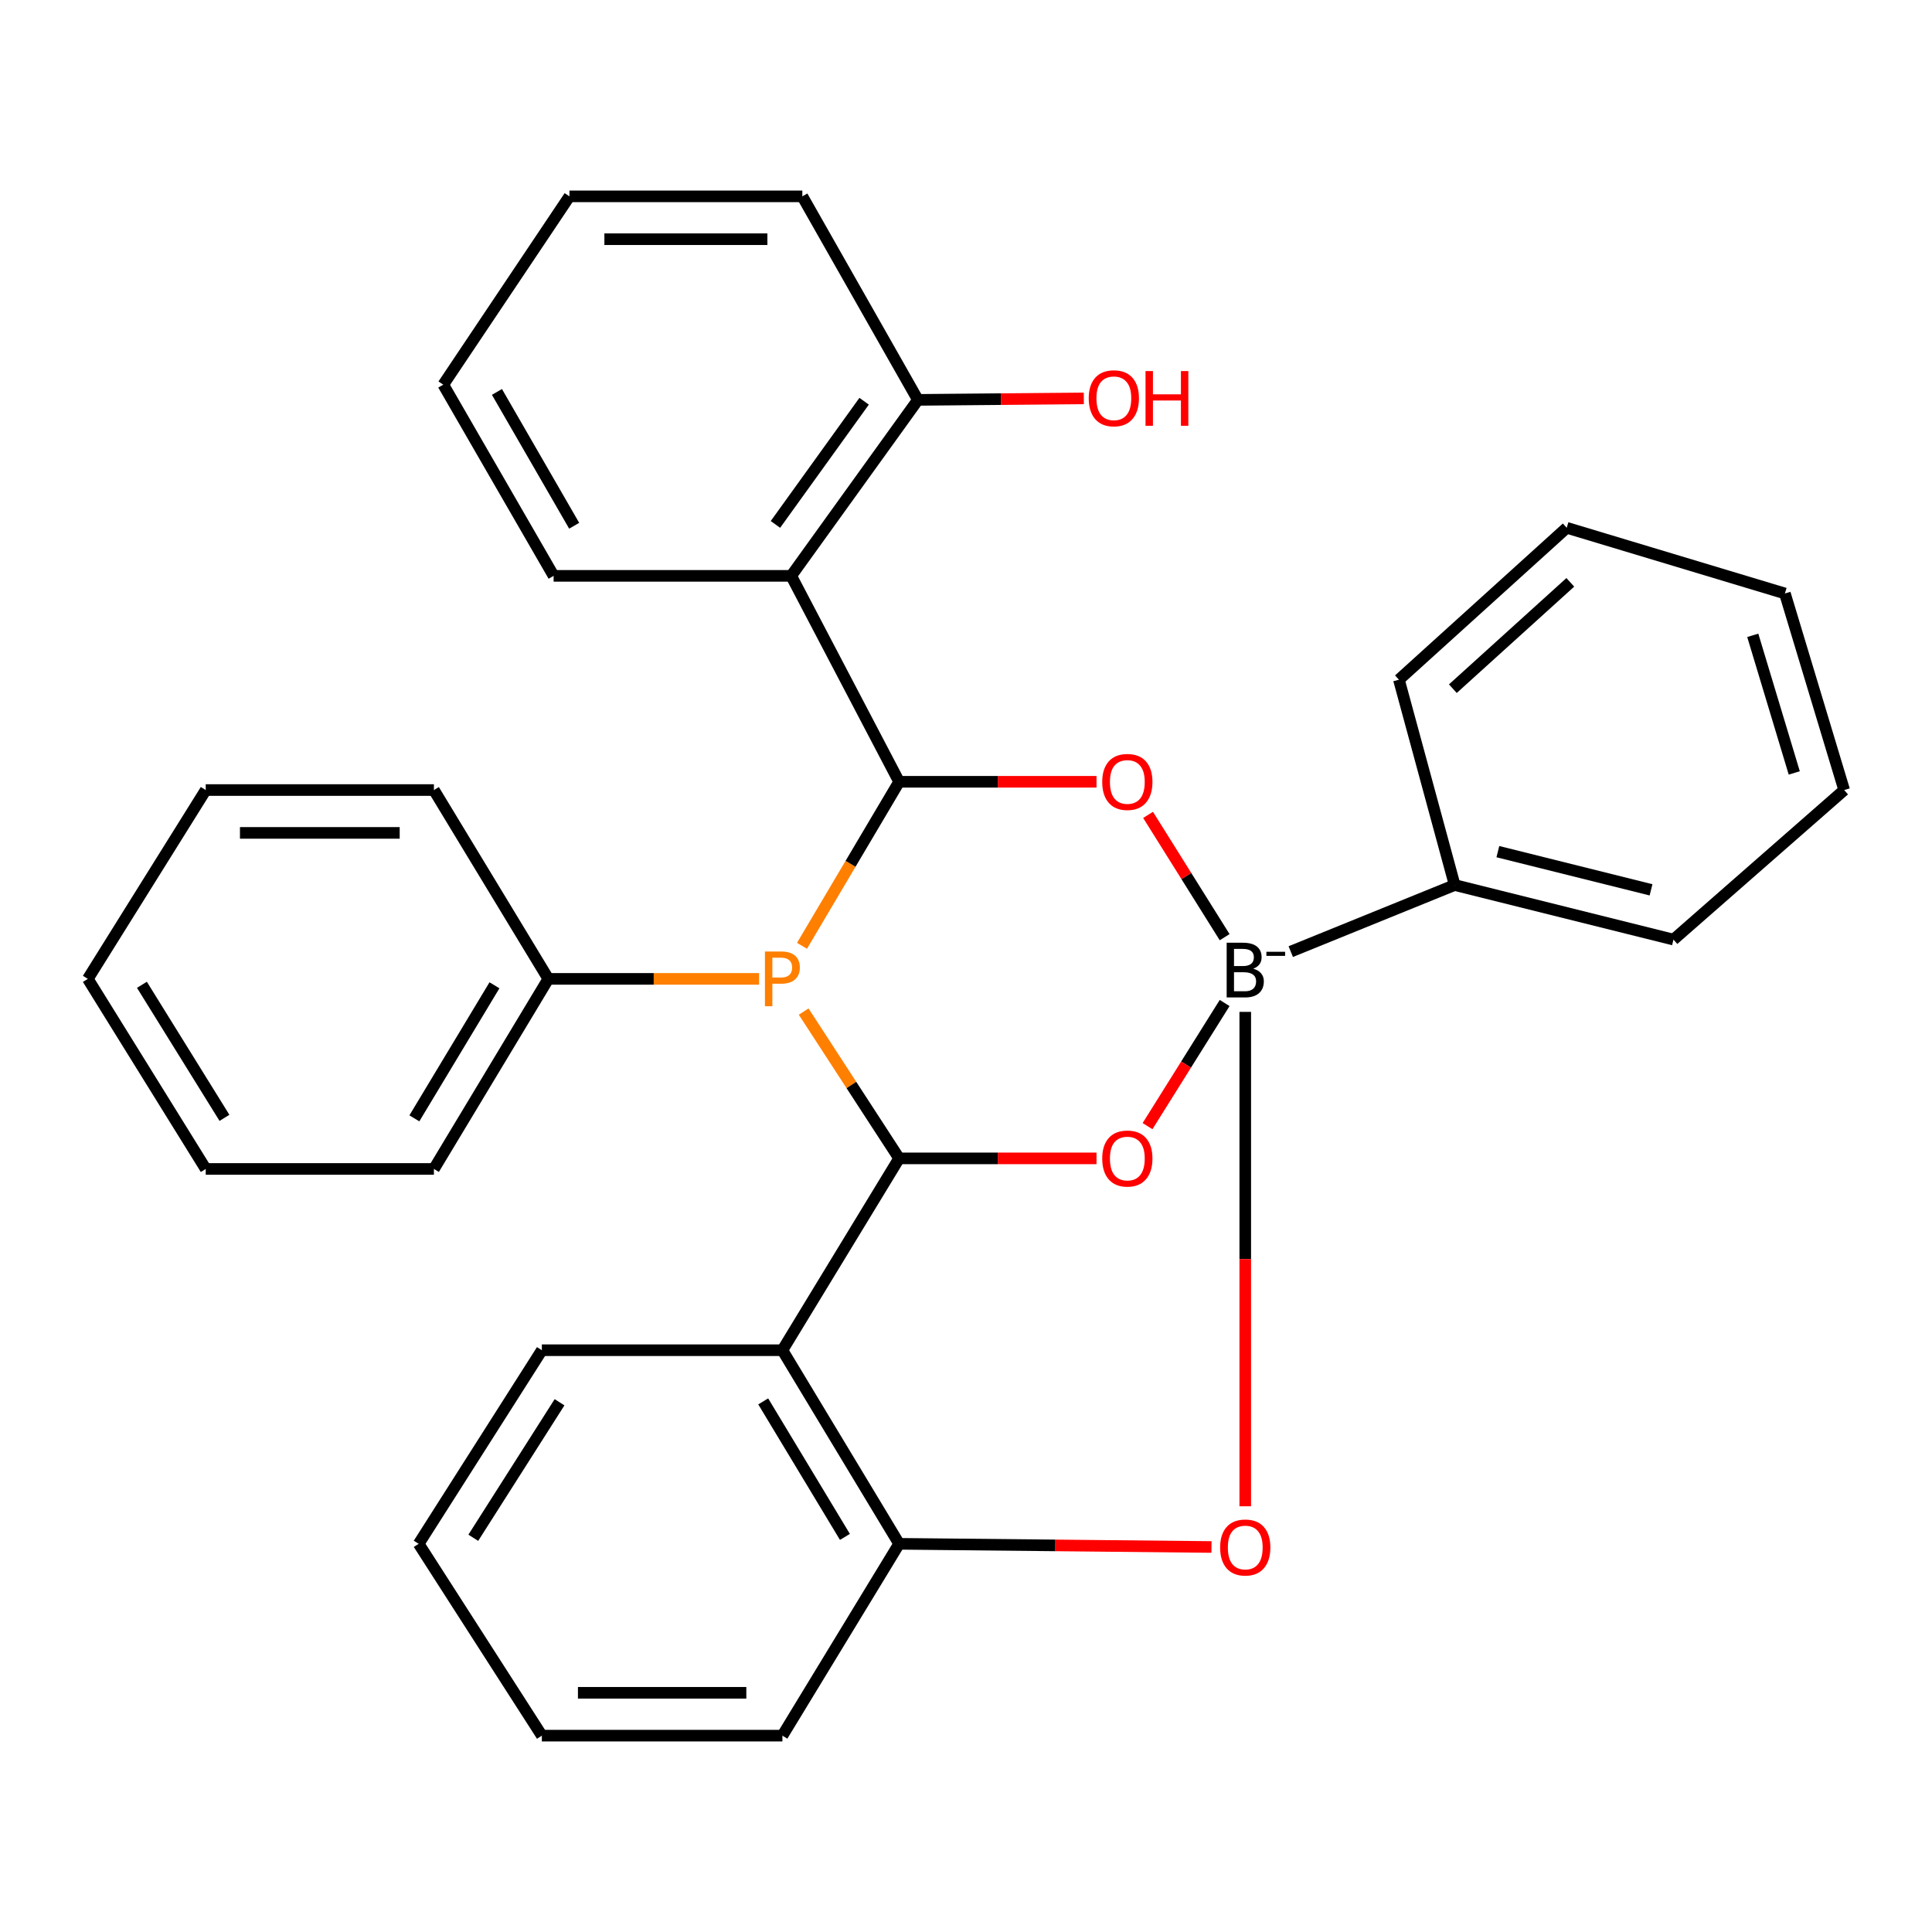<?xml version='1.0' encoding='iso-8859-1'?>
<svg version='1.1' baseProfile='full'
              xmlns='http://www.w3.org/2000/svg'
                      xmlns:rdkit='http://www.rdkit.org/xml'
                      xmlns:xlink='http://www.w3.org/1999/xlink'
                  xml:space='preserve'
width='1000px' height='1000px' viewBox='0 0 1000 1000'>
<!-- END OF HEADER -->
<rect style='opacity:1.0;fill:#FFFFFF;stroke:none' width='1000' height='1000' x='0' y='0'> </rect>
<path class='bond-0' d='M 633.873,519.154 L 613.917,551.019' style='fill:none;fill-rule:evenodd;stroke:#000000;stroke-width:6px;stroke-linecap:butt;stroke-linejoin:miter;stroke-opacity:1' />
<path class='bond-0' d='M 613.917,551.019 L 593.962,582.884' style='fill:none;fill-rule:evenodd;stroke:#FF0000;stroke-width:6px;stroke-linecap:butt;stroke-linejoin:miter;stroke-opacity:1' />
<path class='bond-1' d='M 633.874,485.084 L 614.055,453.433' style='fill:none;fill-rule:evenodd;stroke:#000000;stroke-width:6px;stroke-linecap:butt;stroke-linejoin:miter;stroke-opacity:1' />
<path class='bond-1' d='M 614.055,453.433 L 594.236,421.782' style='fill:none;fill-rule:evenodd;stroke:#FF0000;stroke-width:6px;stroke-linecap:butt;stroke-linejoin:miter;stroke-opacity:1' />
<path class='bond-5' d='M 644.541,523.749 L 644.541,651.699' style='fill:none;fill-rule:evenodd;stroke:#000000;stroke-width:6px;stroke-linecap:butt;stroke-linejoin:miter;stroke-opacity:1' />
<path class='bond-5' d='M 644.541,651.699 L 644.541,779.65' style='fill:none;fill-rule:evenodd;stroke:#FF0000;stroke-width:6px;stroke-linecap:butt;stroke-linejoin:miter;stroke-opacity:1' />
<path class='bond-9' d='M 668.095,492.553 L 752.94,458.092' style='fill:none;fill-rule:evenodd;stroke:#000000;stroke-width:6px;stroke-linecap:butt;stroke-linejoin:miter;stroke-opacity:1' />
<path class='bond-3' d='M 567.555,599.577 L 516.471,599.577' style='fill:none;fill-rule:evenodd;stroke:#FF0000;stroke-width:6px;stroke-linecap:butt;stroke-linejoin:miter;stroke-opacity:1' />
<path class='bond-3' d='M 516.471,599.577 L 465.387,599.577' style='fill:none;fill-rule:evenodd;stroke:#000000;stroke-width:6px;stroke-linecap:butt;stroke-linejoin:miter;stroke-opacity:1' />
<path class='bond-4' d='M 567.555,404.65 L 516.471,404.65' style='fill:none;fill-rule:evenodd;stroke:#FF0000;stroke-width:6px;stroke-linecap:butt;stroke-linejoin:miter;stroke-opacity:1' />
<path class='bond-4' d='M 516.471,404.65 L 465.387,404.65' style='fill:none;fill-rule:evenodd;stroke:#000000;stroke-width:6px;stroke-linecap:butt;stroke-linejoin:miter;stroke-opacity:1' />
<path class='bond-2' d='M 415.112,489.542 L 440.249,447.096' style='fill:none;fill-rule:evenodd;stroke:#FF7F00;stroke-width:6px;stroke-linecap:butt;stroke-linejoin:miter;stroke-opacity:1' />
<path class='bond-2' d='M 440.249,447.096 L 465.387,404.65' style='fill:none;fill-rule:evenodd;stroke:#000000;stroke-width:6px;stroke-linecap:butt;stroke-linejoin:miter;stroke-opacity:1' />
<path class='bond-10' d='M 392.902,506.666 L 338.359,506.666' style='fill:none;fill-rule:evenodd;stroke:#FF7F00;stroke-width:6px;stroke-linecap:butt;stroke-linejoin:miter;stroke-opacity:1' />
<path class='bond-10' d='M 338.359,506.666 L 283.817,506.666' style='fill:none;fill-rule:evenodd;stroke:#000000;stroke-width:6px;stroke-linecap:butt;stroke-linejoin:miter;stroke-opacity:1' />
<path class='bond-31' d='M 415.98,523.597 L 440.683,561.587' style='fill:none;fill-rule:evenodd;stroke:#FF7F00;stroke-width:6px;stroke-linecap:butt;stroke-linejoin:miter;stroke-opacity:1' />
<path class='bond-31' d='M 440.683,561.587 L 465.387,599.577' style='fill:none;fill-rule:evenodd;stroke:#000000;stroke-width:6px;stroke-linecap:butt;stroke-linejoin:miter;stroke-opacity:1' />
<path class='bond-32' d='M 465.387,599.577 L 404.97,698.87' style='fill:none;fill-rule:evenodd;stroke:#000000;stroke-width:6px;stroke-linecap:butt;stroke-linejoin:miter;stroke-opacity:1' />
<path class='bond-7' d='M 465.387,404.65 L 409.53,298.062' style='fill:none;fill-rule:evenodd;stroke:#000000;stroke-width:6px;stroke-linecap:butt;stroke-linejoin:miter;stroke-opacity:1' />
<path class='bond-8' d='M 627.062,800.721 L 546.224,799.898' style='fill:none;fill-rule:evenodd;stroke:#FF0000;stroke-width:6px;stroke-linecap:butt;stroke-linejoin:miter;stroke-opacity:1' />
<path class='bond-8' d='M 546.224,799.898 L 465.387,799.075' style='fill:none;fill-rule:evenodd;stroke:#000000;stroke-width:6px;stroke-linecap:butt;stroke-linejoin:miter;stroke-opacity:1' />
<path class='bond-6' d='M 404.97,698.87 L 465.387,799.075' style='fill:none;fill-rule:evenodd;stroke:#000000;stroke-width:6px;stroke-linecap:butt;stroke-linejoin:miter;stroke-opacity:1' />
<path class='bond-6' d='M 395.038,725.353 L 437.329,795.497' style='fill:none;fill-rule:evenodd;stroke:#000000;stroke-width:6px;stroke-linecap:butt;stroke-linejoin:miter;stroke-opacity:1' />
<path class='bond-12' d='M 404.97,698.87 L 280.466,698.87' style='fill:none;fill-rule:evenodd;stroke:#000000;stroke-width:6px;stroke-linecap:butt;stroke-linejoin:miter;stroke-opacity:1' />
<path class='bond-11' d='M 409.53,298.062 L 475.109,206.975' style='fill:none;fill-rule:evenodd;stroke:#000000;stroke-width:6px;stroke-linecap:butt;stroke-linejoin:miter;stroke-opacity:1' />
<path class='bond-11' d='M 401.366,271.439 L 447.272,207.679' style='fill:none;fill-rule:evenodd;stroke:#000000;stroke-width:6px;stroke-linecap:butt;stroke-linejoin:miter;stroke-opacity:1' />
<path class='bond-13' d='M 409.53,298.062 L 286.553,298.062' style='fill:none;fill-rule:evenodd;stroke:#000000;stroke-width:6px;stroke-linecap:butt;stroke-linejoin:miter;stroke-opacity:1' />
<path class='bond-15' d='M 465.387,799.075 L 404.97,898.368' style='fill:none;fill-rule:evenodd;stroke:#000000;stroke-width:6px;stroke-linecap:butt;stroke-linejoin:miter;stroke-opacity:1' />
<path class='bond-16' d='M 752.94,458.092 L 866.194,486.335' style='fill:none;fill-rule:evenodd;stroke:#000000;stroke-width:6px;stroke-linecap:butt;stroke-linejoin:miter;stroke-opacity:1' />
<path class='bond-16' d='M 775.295,440.807 L 854.573,460.577' style='fill:none;fill-rule:evenodd;stroke:#000000;stroke-width:6px;stroke-linecap:butt;stroke-linejoin:miter;stroke-opacity:1' />
<path class='bond-17' d='M 752.94,458.092 L 724.081,351.812' style='fill:none;fill-rule:evenodd;stroke:#000000;stroke-width:6px;stroke-linecap:butt;stroke-linejoin:miter;stroke-opacity:1' />
<path class='bond-18' d='M 283.817,506.666 L 224.596,605.048' style='fill:none;fill-rule:evenodd;stroke:#000000;stroke-width:6px;stroke-linecap:butt;stroke-linejoin:miter;stroke-opacity:1' />
<path class='bond-18' d='M 255.931,509.985 L 214.477,578.852' style='fill:none;fill-rule:evenodd;stroke:#000000;stroke-width:6px;stroke-linecap:butt;stroke-linejoin:miter;stroke-opacity:1' />
<path class='bond-19' d='M 283.817,506.666 L 224.596,408.926' style='fill:none;fill-rule:evenodd;stroke:#000000;stroke-width:6px;stroke-linecap:butt;stroke-linejoin:miter;stroke-opacity:1' />
<path class='bond-14' d='M 475.109,206.975 L 518.048,206.589' style='fill:none;fill-rule:evenodd;stroke:#000000;stroke-width:6px;stroke-linecap:butt;stroke-linejoin:miter;stroke-opacity:1' />
<path class='bond-14' d='M 518.048,206.589 L 560.986,206.203' style='fill:none;fill-rule:evenodd;stroke:#FF0000;stroke-width:6px;stroke-linecap:butt;stroke-linejoin:miter;stroke-opacity:1' />
<path class='bond-20' d='M 475.109,206.975 L 415.284,101.632' style='fill:none;fill-rule:evenodd;stroke:#000000;stroke-width:6px;stroke-linecap:butt;stroke-linejoin:miter;stroke-opacity:1' />
<path class='bond-34' d='M 280.466,698.87 L 216.698,799.075' style='fill:none;fill-rule:evenodd;stroke:#000000;stroke-width:6px;stroke-linecap:butt;stroke-linejoin:miter;stroke-opacity:1' />
<path class='bond-34' d='M 289.613,725.809 L 244.975,795.952' style='fill:none;fill-rule:evenodd;stroke:#000000;stroke-width:6px;stroke-linecap:butt;stroke-linejoin:miter;stroke-opacity:1' />
<path class='bond-22' d='M 286.553,298.062 L 229.439,199.101' style='fill:none;fill-rule:evenodd;stroke:#000000;stroke-width:6px;stroke-linecap:butt;stroke-linejoin:miter;stroke-opacity:1' />
<path class='bond-22' d='M 297.196,272.131 L 257.216,202.858' style='fill:none;fill-rule:evenodd;stroke:#000000;stroke-width:6px;stroke-linecap:butt;stroke-linejoin:miter;stroke-opacity:1' />
<path class='bond-23' d='M 404.97,898.368 L 280.466,898.368' style='fill:none;fill-rule:evenodd;stroke:#000000;stroke-width:6px;stroke-linecap:butt;stroke-linejoin:miter;stroke-opacity:1' />
<path class='bond-23' d='M 386.295,876.188 L 299.141,876.188' style='fill:none;fill-rule:evenodd;stroke:#000000;stroke-width:6px;stroke-linecap:butt;stroke-linejoin:miter;stroke-opacity:1' />
<path class='bond-25' d='M 866.194,486.335 L 954.545,408.926' style='fill:none;fill-rule:evenodd;stroke:#000000;stroke-width:6px;stroke-linecap:butt;stroke-linejoin:miter;stroke-opacity:1' />
<path class='bond-24' d='M 724.081,351.812 L 810.929,273.183' style='fill:none;fill-rule:evenodd;stroke:#000000;stroke-width:6px;stroke-linecap:butt;stroke-linejoin:miter;stroke-opacity:1' />
<path class='bond-24' d='M 751.995,356.46 L 812.788,301.42' style='fill:none;fill-rule:evenodd;stroke:#000000;stroke-width:6px;stroke-linecap:butt;stroke-linejoin:miter;stroke-opacity:1' />
<path class='bond-27' d='M 224.596,605.048 L 106.487,605.048' style='fill:none;fill-rule:evenodd;stroke:#000000;stroke-width:6px;stroke-linecap:butt;stroke-linejoin:miter;stroke-opacity:1' />
<path class='bond-28' d='M 224.596,408.926 L 106.487,408.926' style='fill:none;fill-rule:evenodd;stroke:#000000;stroke-width:6px;stroke-linecap:butt;stroke-linejoin:miter;stroke-opacity:1' />
<path class='bond-28' d='M 206.88,431.106 L 124.203,431.106' style='fill:none;fill-rule:evenodd;stroke:#000000;stroke-width:6px;stroke-linecap:butt;stroke-linejoin:miter;stroke-opacity:1' />
<path class='bond-35' d='M 415.284,101.632 L 294.747,101.632' style='fill:none;fill-rule:evenodd;stroke:#000000;stroke-width:6px;stroke-linecap:butt;stroke-linejoin:miter;stroke-opacity:1' />
<path class='bond-35' d='M 397.204,123.812 L 312.828,123.812' style='fill:none;fill-rule:evenodd;stroke:#000000;stroke-width:6px;stroke-linecap:butt;stroke-linejoin:miter;stroke-opacity:1' />
<path class='bond-21' d='M 216.698,799.075 L 280.466,898.368' style='fill:none;fill-rule:evenodd;stroke:#000000;stroke-width:6px;stroke-linecap:butt;stroke-linejoin:miter;stroke-opacity:1' />
<path class='bond-26' d='M 229.439,199.101 L 294.747,101.632' style='fill:none;fill-rule:evenodd;stroke:#000000;stroke-width:6px;stroke-linecap:butt;stroke-linejoin:miter;stroke-opacity:1' />
<path class='bond-30' d='M 810.929,273.183 L 923.863,307.18' style='fill:none;fill-rule:evenodd;stroke:#000000;stroke-width:6px;stroke-linecap:butt;stroke-linejoin:miter;stroke-opacity:1' />
<path class='bond-33' d='M 954.545,408.926 L 923.863,307.18' style='fill:none;fill-rule:evenodd;stroke:#000000;stroke-width:6px;stroke-linecap:butt;stroke-linejoin:miter;stroke-opacity:1' />
<path class='bond-33' d='M 928.707,400.068 L 907.23,328.846' style='fill:none;fill-rule:evenodd;stroke:#000000;stroke-width:6px;stroke-linecap:butt;stroke-linejoin:miter;stroke-opacity:1' />
<path class='bond-36' d='M 106.487,605.048 L 45.455,506.666' style='fill:none;fill-rule:evenodd;stroke:#000000;stroke-width:6px;stroke-linecap:butt;stroke-linejoin:miter;stroke-opacity:1' />
<path class='bond-36' d='M 116.18,578.598 L 73.457,509.731' style='fill:none;fill-rule:evenodd;stroke:#000000;stroke-width:6px;stroke-linecap:butt;stroke-linejoin:miter;stroke-opacity:1' />
<path class='bond-29' d='M 106.487,408.926 L 45.455,506.666' style='fill:none;fill-rule:evenodd;stroke:#000000;stroke-width:6px;stroke-linecap:butt;stroke-linejoin:miter;stroke-opacity:1' />
<path  class='atom-0' d='M 648.681 501.399
Q 651.401 502.159, 652.761 503.839
Q 654.161 505.479, 654.161 507.919
Q 654.161 511.839, 651.641 514.079
Q 649.161 516.279, 644.441 516.279
L 634.921 516.279
L 634.921 487.959
L 643.281 487.959
Q 648.121 487.959, 650.561 489.919
Q 653.001 491.879, 653.001 495.479
Q 653.001 499.759, 648.681 501.399
M 638.721 491.159
L 638.721 500.039
L 643.281 500.039
Q 646.081 500.039, 647.521 498.919
Q 649.001 497.759, 649.001 495.479
Q 649.001 491.159, 643.281 491.159
L 638.721 491.159
M 644.441 513.079
Q 647.201 513.079, 648.681 511.759
Q 650.161 510.439, 650.161 507.919
Q 650.161 505.599, 648.521 504.439
Q 646.921 503.239, 643.841 503.239
L 638.721 503.239
L 638.721 513.079
L 644.441 513.079
' fill='#000000'/>
<path  class='atom-0' d='M 655.481 492.642
L 665.17 492.642
L 665.17 494.754
L 655.481 494.754
L 655.481 492.642
' fill='#000000'/>
<path  class='atom-1' d='M 570.508 599.657
Q 570.508 592.857, 573.868 589.057
Q 577.228 585.257, 583.508 585.257
Q 589.788 585.257, 593.148 589.057
Q 596.508 592.857, 596.508 599.657
Q 596.508 606.537, 593.108 610.457
Q 589.708 614.337, 583.508 614.337
Q 577.268 614.337, 573.868 610.457
Q 570.508 606.577, 570.508 599.657
M 583.508 611.137
Q 587.828 611.137, 590.148 608.257
Q 592.508 605.337, 592.508 599.657
Q 592.508 594.097, 590.148 591.297
Q 587.828 588.457, 583.508 588.457
Q 579.188 588.457, 576.828 591.257
Q 574.508 594.057, 574.508 599.657
Q 574.508 605.377, 576.828 608.257
Q 579.188 611.137, 583.508 611.137
' fill='#FF0000'/>
<path  class='atom-2' d='M 570.508 404.73
Q 570.508 397.93, 573.868 394.13
Q 577.228 390.33, 583.508 390.33
Q 589.788 390.33, 593.148 394.13
Q 596.508 397.93, 596.508 404.73
Q 596.508 411.61, 593.108 415.53
Q 589.708 419.41, 583.508 419.41
Q 577.268 419.41, 573.868 415.53
Q 570.508 411.65, 570.508 404.73
M 583.508 416.21
Q 587.828 416.21, 590.148 413.33
Q 592.508 410.41, 592.508 404.73
Q 592.508 399.17, 590.148 396.37
Q 587.828 393.53, 583.508 393.53
Q 579.188 393.53, 576.828 396.33
Q 574.508 399.13, 574.508 404.73
Q 574.508 410.45, 576.828 413.33
Q 579.188 416.21, 583.508 416.21
' fill='#FF0000'/>
<path  class='atom-3' d='M 404.29 492.506
Q 409.13 492.506, 411.57 494.706
Q 414.01 496.866, 414.01 500.826
Q 414.01 504.746, 411.49 506.986
Q 409.01 509.186, 404.29 509.186
L 399.77 509.186
L 399.77 520.826
L 395.93 520.826
L 395.93 492.506
L 404.29 492.506
M 404.29 505.986
Q 407.05 505.986, 408.53 504.666
Q 410.01 503.346, 410.01 500.826
Q 410.01 498.306, 408.53 497.026
Q 407.09 495.706, 404.29 495.706
L 399.77 495.706
L 399.77 505.986
L 404.29 505.986
' fill='#FF7F00'/>
<path  class='atom-6' d='M 631.541 800.979
Q 631.541 794.179, 634.901 790.379
Q 638.261 786.579, 644.541 786.579
Q 650.821 786.579, 654.181 790.379
Q 657.541 794.179, 657.541 800.979
Q 657.541 807.859, 654.141 811.779
Q 650.741 815.659, 644.541 815.659
Q 638.301 815.659, 634.901 811.779
Q 631.541 807.899, 631.541 800.979
M 644.541 812.459
Q 648.861 812.459, 651.181 809.579
Q 653.541 806.659, 653.541 800.979
Q 653.541 795.419, 651.181 792.619
Q 648.861 789.779, 644.541 789.779
Q 640.221 789.779, 637.861 792.579
Q 635.541 795.379, 635.541 800.979
Q 635.541 806.699, 637.861 809.579
Q 640.221 812.459, 644.541 812.459
' fill='#FF0000'/>
<path  class='atom-15' d='M 563.522 206.144
Q 563.522 199.344, 566.882 195.544
Q 570.242 191.744, 576.522 191.744
Q 582.802 191.744, 586.162 195.544
Q 589.522 199.344, 589.522 206.144
Q 589.522 213.024, 586.122 216.944
Q 582.722 220.824, 576.522 220.824
Q 570.282 220.824, 566.882 216.944
Q 563.522 213.064, 563.522 206.144
M 576.522 217.624
Q 580.842 217.624, 583.162 214.744
Q 585.522 211.824, 585.522 206.144
Q 585.522 200.584, 583.162 197.784
Q 580.842 194.944, 576.522 194.944
Q 572.202 194.944, 569.842 197.744
Q 567.522 200.544, 567.522 206.144
Q 567.522 211.864, 569.842 214.744
Q 572.202 217.624, 576.522 217.624
' fill='#FF0000'/>
<path  class='atom-15' d='M 592.922 192.064
L 596.762 192.064
L 596.762 204.104
L 611.242 204.104
L 611.242 192.064
L 615.082 192.064
L 615.082 220.384
L 611.242 220.384
L 611.242 207.304
L 596.762 207.304
L 596.762 220.384
L 592.922 220.384
L 592.922 192.064
' fill='#FF0000'/>
</svg>
